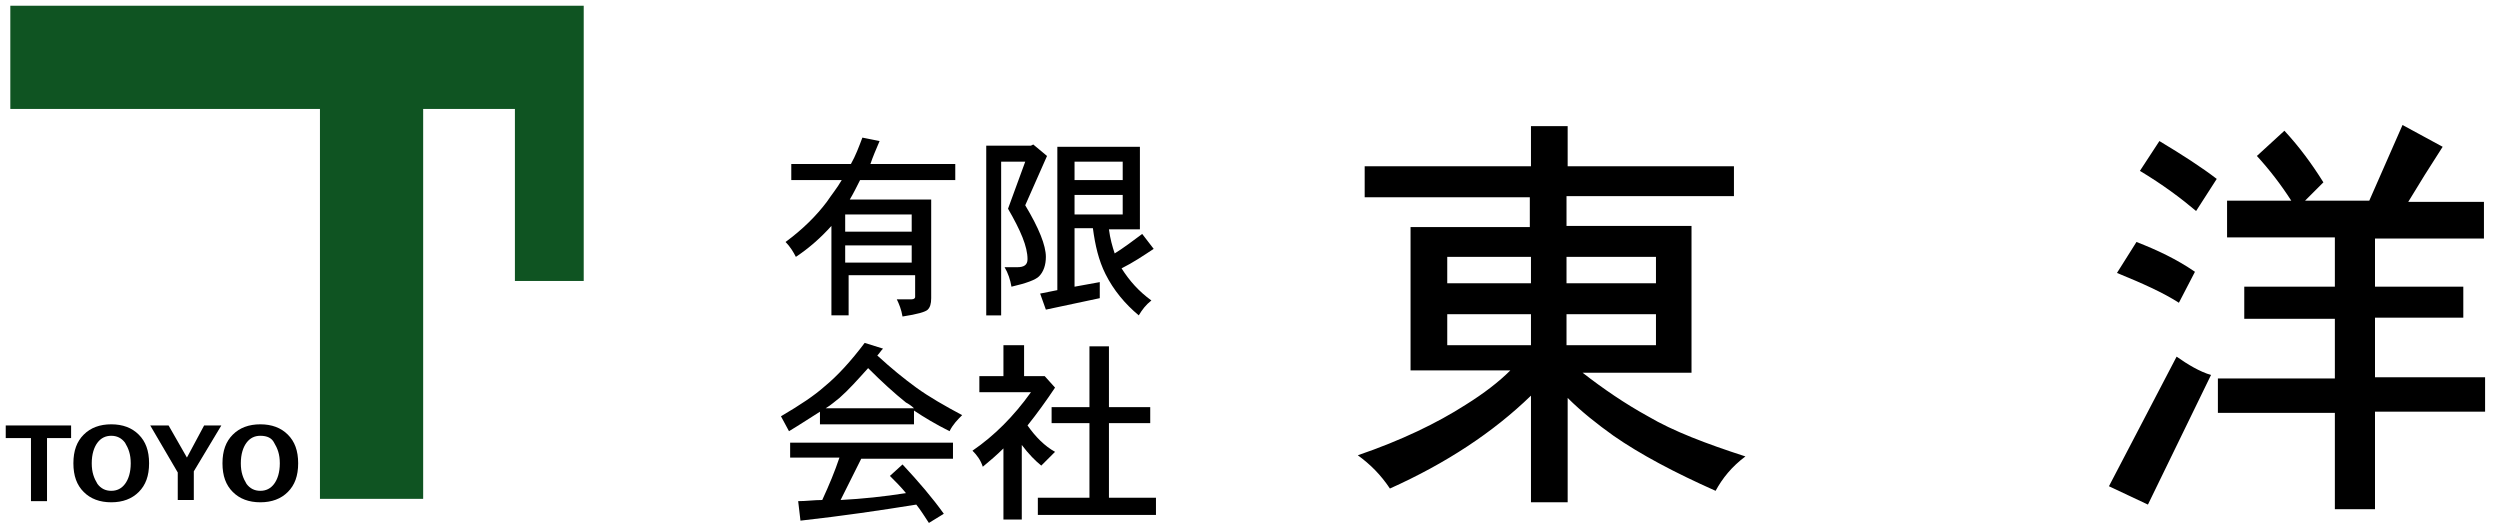 <?xml version="1.0" encoding="utf-8"?>
<!-- Generator: Adobe Illustrator 21.1.0, SVG Export Plug-In . SVG Version: 6.00 Build 0)  -->
<svg version="1.1" id="logo" xmlns="http://www.w3.org/2000/svg" xmlns:xlink="http://www.w3.org/1999/xlink" x="0px" y="0px"
	 width="218px" height="46px" viewBox="0 0 218 46" style="enable-background:new 0 0 218 46;" xml:space="preserve">
<style type="text/css">
	.st0{fill:#0F5422;}
</style>
<polygon class="st0" points="0.9,0.5 0.9,9.5 27.9,9.5 27.9,43.5 36.9,43.5 36.9,9.5 44.9,9.5 44.9,24.5 50.9,24.5 50.9,9.7 
	50.9,5.2 50.9,0.5 "/>
<path d="M6.2,38.2H4.1v5.5H2.7v-5.5H0.5v-1.1h5.7V38.2z"/>
<path d="M9.7,43.8c-1,0-1.8-0.3-2.4-0.9c-0.6-0.6-0.9-1.4-0.9-2.5c0-1.1,0.3-1.9,0.9-2.5S8.7,37,9.7,37c1,0,1.8,0.3,2.4,0.9
	c0.6,0.6,0.9,1.4,0.9,2.5c0,1.1-0.3,1.9-0.9,2.5S10.7,43.8,9.7,43.8z M9.7,38c-0.5,0-0.9,0.2-1.2,0.6C8.2,39,8,39.6,8,40.4
	c0,0.8,0.2,1.3,0.5,1.8c0.3,0.4,0.7,0.6,1.2,0.6c0.5,0,0.9-0.2,1.2-0.6c0.3-0.4,0.5-1,0.5-1.8c0-0.8-0.2-1.3-0.5-1.8
	C10.6,38.2,10.2,38,9.7,38z"/>
<path d="M19.3,37.1l-2.4,4v2.5h-1.4v-2.4l-2.4-4.1h1.6l1.6,2.8l1.5-2.8H19.3z"/>
<path d="M22.7,43.8c-1,0-1.8-0.3-2.4-0.9c-0.6-0.6-0.9-1.4-0.9-2.5c0-1.1,0.3-1.9,0.9-2.5s1.4-0.9,2.4-0.9c1,0,1.8,0.3,2.4,0.9
	c0.6,0.6,0.9,1.4,0.9,2.5c0,1.1-0.3,1.9-0.9,2.5S23.7,43.8,22.7,43.8z M22.7,38c-0.5,0-0.9,0.2-1.2,0.6c-0.3,0.4-0.5,1-0.5,1.8
	c0,0.8,0.2,1.3,0.5,1.8c0.3,0.4,0.7,0.6,1.2,0.6c0.5,0,0.9-0.2,1.2-0.6c0.3-0.4,0.5-1,0.5-1.8c0-0.8-0.2-1.3-0.5-1.8
	C23.7,38.2,23.3,38,22.7,38z"/>
<path d="M83.3,14.3v1.4H75c-0.3,0.6-0.6,1.2-0.9,1.7h7.1V26c0,0.5-0.1,0.8-0.3,1c-0.2,0.2-0.9,0.4-2.2,0.6c-0.1-0.6-0.3-1.1-0.5-1.5
	h1.3c0.2,0,0.3-0.1,0.3-0.2v-1.9h-5.8v3.5h-1.5v-7.8c-0.9,1-1.9,1.9-3.1,2.7c-0.2-0.4-0.5-0.9-0.9-1.3c1.5-1.1,2.7-2.3,3.6-3.5
	c0.4-0.6,0.9-1.2,1.3-1.9h-4.4v-1.4h5.2c0.4-0.7,0.7-1.5,1-2.3l1.5,0.3c-0.3,0.7-0.6,1.4-0.8,2H83.3z M73.7,20.2h5.8v-1.5h-5.8V20.2
	z M73.7,22.9h5.8v-1.5h-5.8V22.9z"/>
<path d="M90.1,12.6l1.2,1l-1.9,4.3c1.2,2,1.8,3.5,1.8,4.5c0,0.7-0.2,1.3-0.6,1.7c-0.3,0.3-1.1,0.6-2.4,0.9c-0.1-0.6-0.3-1.2-0.6-1.7
	h1.1c0.6,0,0.9-0.2,0.9-0.7c0-1.1-0.6-2.5-1.7-4.4l1.5-4.1h-2.1v13.4H86V12.7h3.9L90.1,12.6z M93.7,20v5l2.2-0.4V26l-4.7,1l-0.5-1.4
	l1.5-0.3V12.8h7.2V20h-2.7c0.1,0.8,0.3,1.5,0.5,2.1c0.8-0.5,1.6-1.1,2.4-1.7l1,1.3c-0.9,0.6-1.8,1.2-2.8,1.7c0.7,1.1,1.5,2,2.6,2.8
	c-0.5,0.4-0.8,0.8-1.1,1.3c-1.2-1-2.2-2.2-2.9-3.6c-0.6-1.2-0.9-2.5-1.1-4H93.7z M93.7,14.1v1.6h4.2v-1.6H93.7z M93.7,17v1.7h4.2V17
	H93.7z"/>
<path d="M75.4,29.9l1.6,0.5c-0.2,0.2-0.3,0.4-0.5,0.6c1.2,1.1,2.3,2,3.4,2.8c1.1,0.8,2.5,1.6,4,2.4c-0.4,0.4-0.8,0.8-1.1,1.4
	c-1.2-0.6-2.2-1.2-3.1-1.8V37h-8.2v-1.1c-0.8,0.5-1.7,1.1-2.7,1.7l-0.7-1.3c1.7-1,2.9-1.8,3.8-2.6C73,32.8,74.2,31.5,75.4,29.9z
	 M83.1,38.6V40h-8l-1.8,3.6c1.9-0.1,3.8-0.3,5.7-0.6c-0.4-0.5-0.9-1-1.4-1.5l1.1-1c1.4,1.5,2.6,2.9,3.6,4.3L81,45.6
	c-0.4-0.6-0.7-1.1-1.1-1.6c-3.1,0.5-6.5,1-10.1,1.4l-0.2-1.7c0.7,0,1.4-0.1,2.1-0.1c0.6-1.3,1.1-2.5,1.5-3.7h-4.3v-1.3H83.1z
	 M72,35.6h7.7c-0.2-0.2-0.5-0.4-0.7-0.5c-1-0.8-2.1-1.8-3.3-3c-0.9,1-1.7,1.9-2.5,2.6C72.8,35,72.5,35.3,72,35.6z"/>
<path d="M87.7,30.1h1.6v2.7h1.6l0.2,0l0.9,1c-0.8,1.2-1.6,2.3-2.4,3.3c0.7,1,1.5,1.8,2.4,2.3l-1.2,1.2c-0.5-0.4-1.1-1-1.7-1.8v6.5
	h-1.6v-6.2c-0.6,0.6-1.2,1.1-1.8,1.6c-0.2-0.6-0.5-1-0.9-1.4c1.9-1.3,3.6-3,5.1-5.1h-4.5v-1.4h2.1V30.1z M100.3,35.5v1.4h-3.6v6.5
	h4.1v1.5H90.5v-1.5H95v-6.5h-3.3v-1.4H95v-5.3h1.7v5.3H100.3z"/>
<path d="M151.2,14.4v2.7h-14.6v2.6h10.9v12.8H138c1.8,1.4,3.7,2.7,5.7,3.8c2.2,1.3,5.1,2.4,8.5,3.5c-1.2,0.9-2,1.9-2.6,3
	c-3.6-1.6-6.6-3.2-8.9-4.8c-1.4-1-2.8-2.1-4-3.3v9.1h-3.2v-9.3c-3.3,3.2-7.4,5.9-12.3,8.1c-0.8-1.2-1.7-2.1-2.8-2.9
	c3.8-1.3,6.9-2.8,9.4-4.4c1.6-1,2.9-2,3.9-3H123V19.8h10.4v-2.6H119v-2.7h14.5V11h3.2v3.5H151.2z M126.2,24.7h7.3v-2.3h-7.3V24.7z
	 M133.5,30.1v-2.7h-7.3v2.7H133.5z M136.6,22.4v2.3h7.8v-2.3H136.6z M144.4,30.1v-2.7h-7.8v2.7H144.4z"/>
<path d="M189.8,31.1c1,0.7,2,1.3,3,1.6l-5.5,11.3l-3.4-1.6L189.8,31.1z M186.3,21.1c1.8,0.7,3.5,1.5,5.1,2.6l-1.4,2.7
	c-1.4-0.9-3.2-1.7-5.4-2.6L186.3,21.1z M188.3,12.3c2,1.2,3.7,2.3,5,3.3l-1.8,2.8c-1.3-1.1-2.9-2.3-4.9-3.5L188.3,12.3z M199.2,11.4
	c1.3,1.4,2.4,2.9,3.4,4.5l-1.6,1.6h5.6l2.9-6.6l3.5,1.9c-1.1,1.7-2.1,3.3-3,4.8h6.6v3.2h-9.5V25h7.7v2.7h-7.7v5.2h9.6v3h-9.6v8.5
	h-3.5V36h-10.2v-3h10.2v-5.2h-7.9V25h7.9v-4.3h-9.4v-3.2h5.6c-0.9-1.4-1.9-2.7-3-3.9L199.2,11.4z"/>
</svg>
